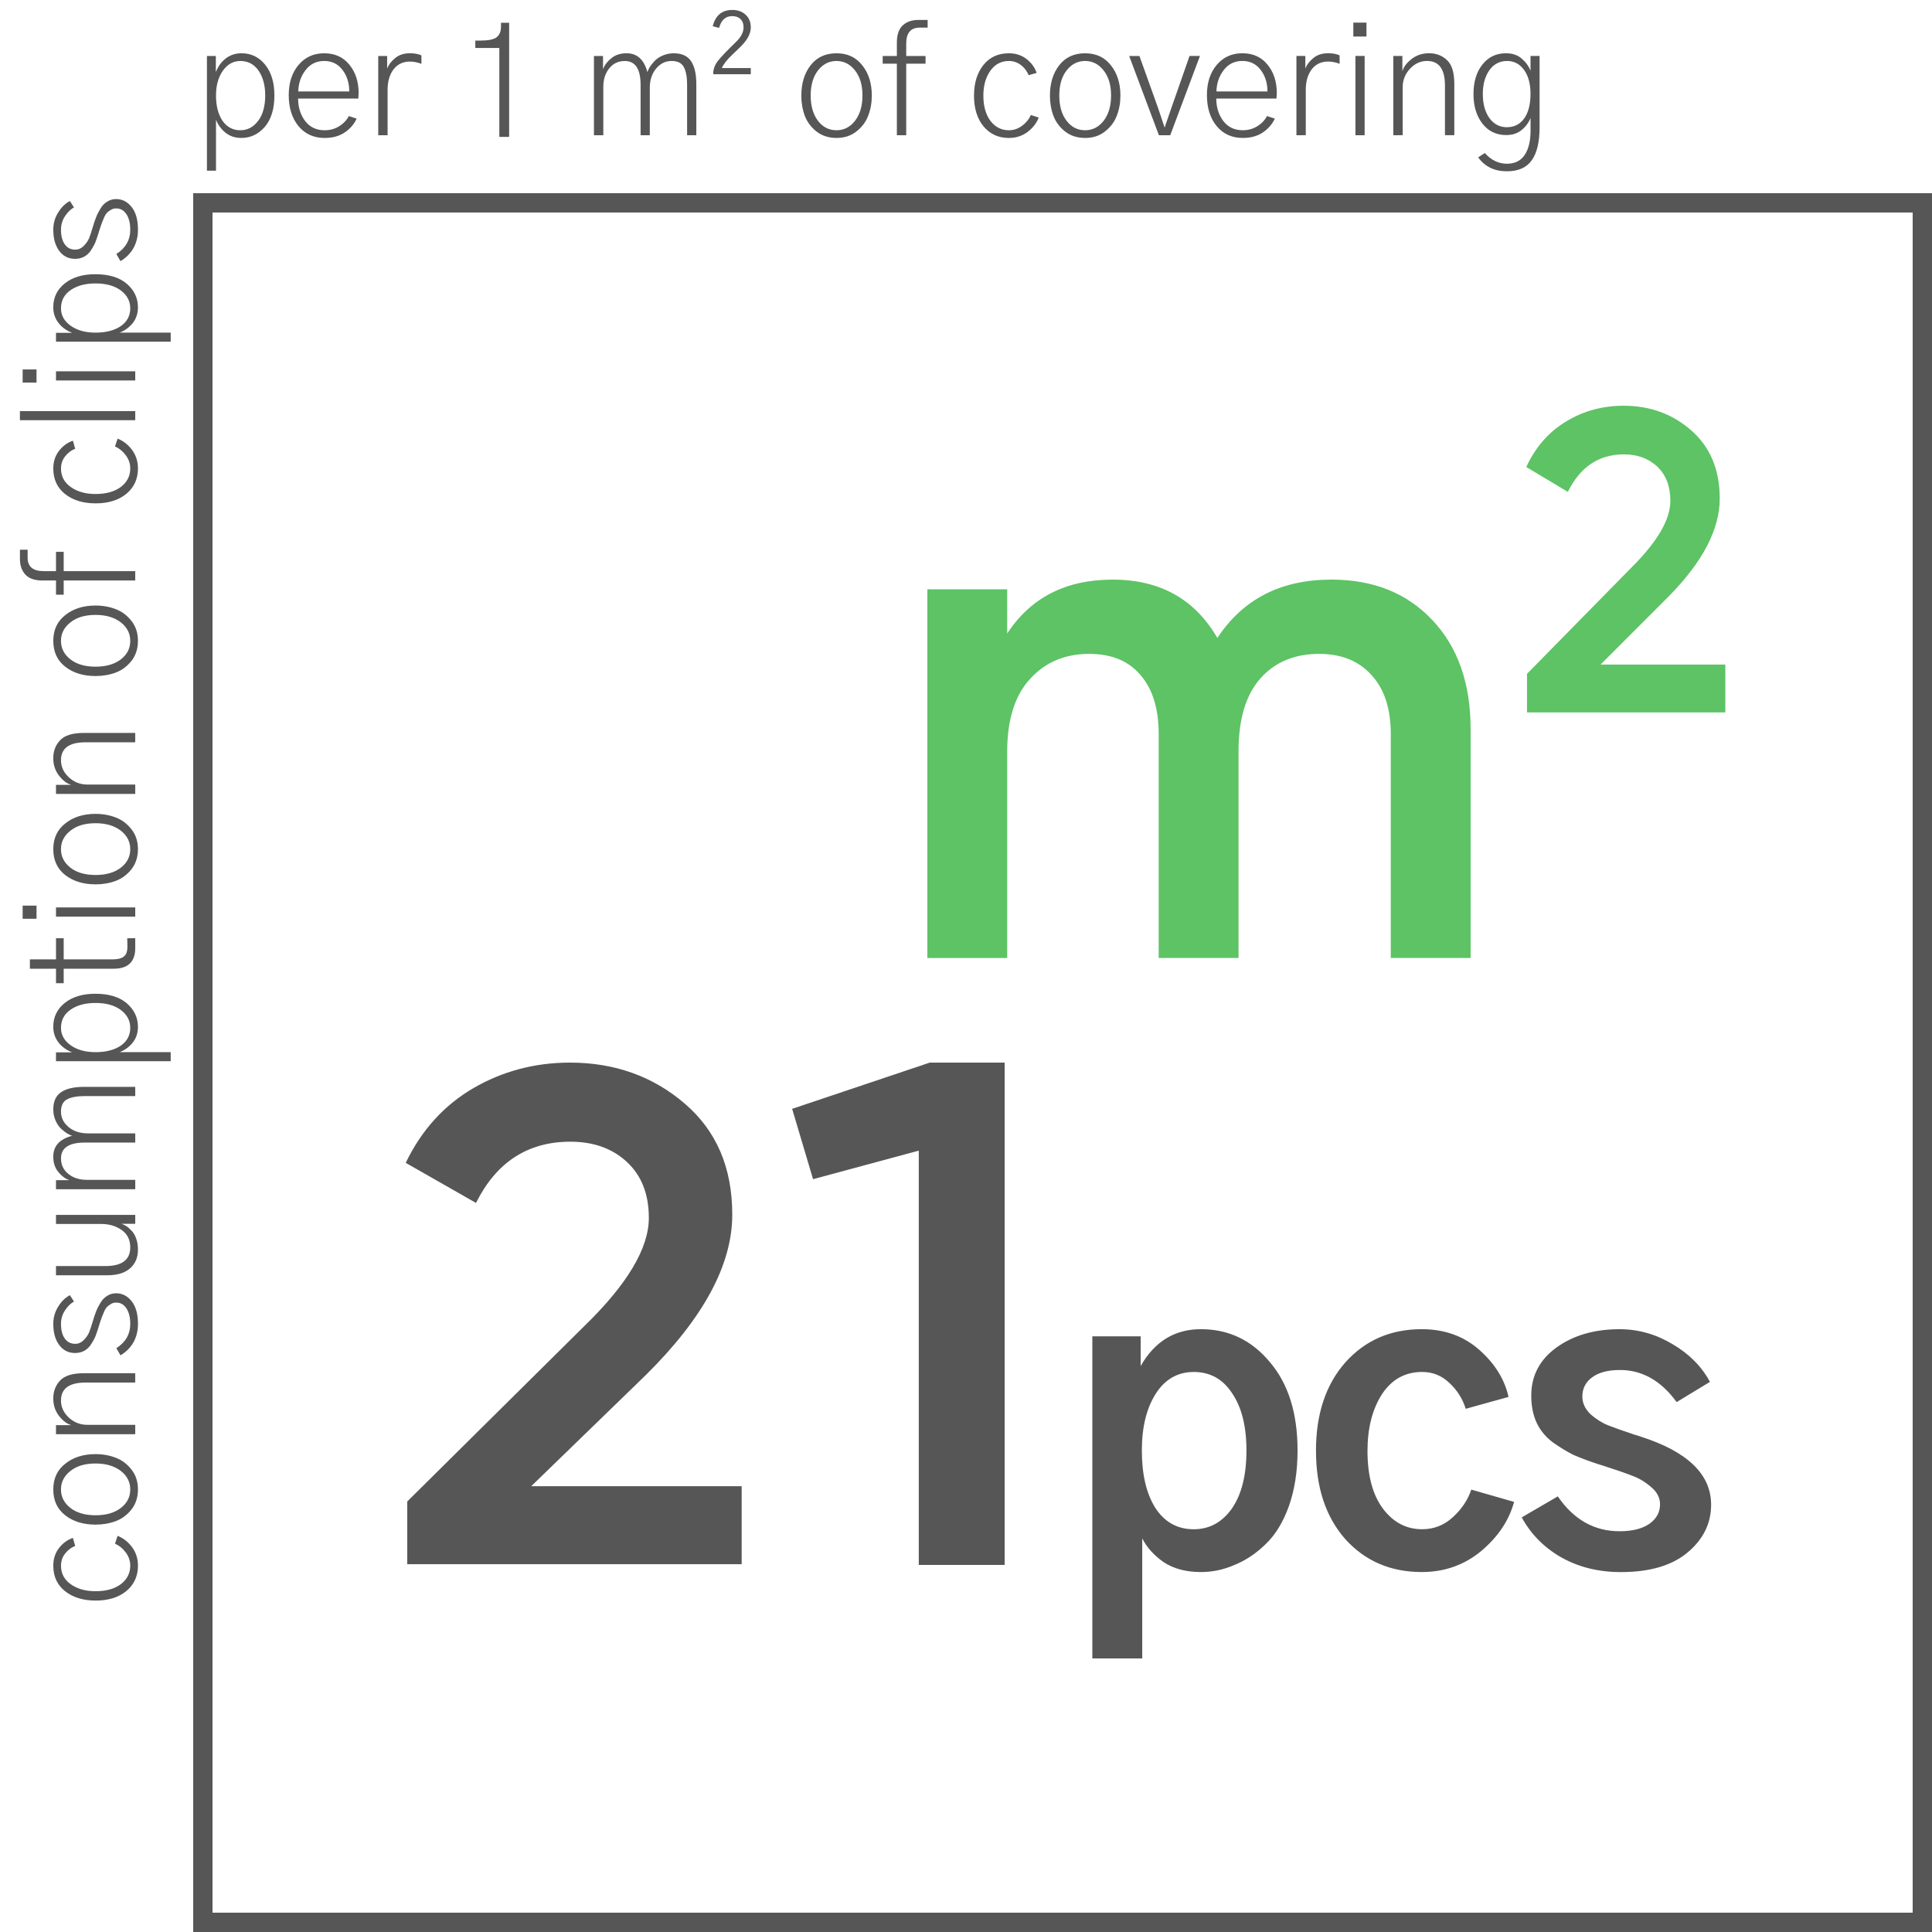 <svg fill="none" height="100" viewBox="0 0 100 100" width="100" xmlns="http://www.w3.org/2000/svg"><path d="m10.5 10.5h89v89h-89z" stroke="#565656"/><path d="m11.18 4.938c0 .542.112.979.336 1.312.229.328.536.492.922.492.37 0 .677-.161.922-.484.245-.323.367-.763.367-1.32 0-.521-.115-.948-.344-1.281s-.544-.5-.945-.5c-.365 0-.667.169-.906.508-.234.333-.351.758-.351 1.273zm-.469 3.898v-5.938h.461v.836c.115-.297.286-.534.516-.711.234-.177.503-.266.805-.266.505 0 .917.198 1.234.594.318.396.476.924.476 1.586 0 .703-.167 1.247-.5 1.633-.333.38-.737.57-1.211.57-.318 0-.589-.089-.812-.266-.224-.177-.391-.404-.5-.68v2.641zm4.234-3.914c0-.641.169-1.161.508-1.562.339-.401.781-.602 1.328-.602.552 0 .987.198 1.305.594.318.391.477.88.477 1.469 0 .062-.005.156-.016.281h-3.117c0 .448.12.833.359 1.156.245.323.583.484 1.016.484.276 0 .523-.068.742-.203.224-.135.393-.312.508-.531l.406.133c-.135.292-.344.531-.625.719-.281.188-.625.281-1.031.281-.562 0-1.013-.203-1.352-.609-.339-.411-.508-.948-.508-1.609zm.492-.188h2.641c0-.438-.117-.81-.351-1.117-.234-.307-.549-.461-.945-.461-.406 0-.729.159-.969.477-.24.312-.365.68-.375 1.102zm4.141 2.266v-4.102h.461v.648c.078-.198.216-.378.414-.539.198-.167.453-.25.766-.25.239 0 .437.036.594.109v.438c-.203-.078-.401-.117-.594-.117-.359 0-.643.135-.852.406-.203.271-.305.622-.305 1.055v2.352zm5.024-4.516v-.383h.25c.422 0 .706-.057.852-.172.151-.12.227-.302.227-.547v-.203h.422v5.906h-.508v-4.602zm6.141 4.516v-4.102h.469v.672h.008c.073-.203.213-.388.422-.555.208-.172.471-.258.789-.258.547 0 .906.326 1.078.977.021-.068.057-.148.109-.242.057-.094.138-.198.242-.312.104-.12.245-.219.422-.297.182-.083.38-.125.594-.125.411 0 .708.135.891.406.182.271.274.664.274 1.18v2.656h-.477v-2.609c0-.406-.057-.714-.172-.922-.109-.208-.32-.312-.633-.312s-.578.13-.797.391c-.219.26-.328.594-.328 1v2.453h-.477v-2.609c0-.823-.273-1.234-.82-1.234-.333 0-.602.128-.805.383-.203.25-.305.573-.305.969v2.492zm6.148-5.641c.141-.563.479-.844 1.016-.844.276 0 .503.081.68.242.182.161.274.383.274.664 0 .323-.185.664-.555 1.023-.042.042-.112.109-.211.203-.094.089-.162.154-.203.195-.036.036-.091.091-.164.164-.068.073-.12.133-.156.18-.036.047-.075.102-.117.164-.036.057-.068.115-.094.172h1.5v.32h-1.945c-.005-.24.073-.466.234-.68.167-.214.474-.536.922-.969.276-.26.414-.518.414-.773 0-.188-.052-.331-.156-.43-.104-.104-.247-.156-.43-.156-.344 0-.57.203-.68.609zm5.07 3.586c0 .542.125.977.375 1.305s.57.492.961.492c.385 0 .706-.164.961-.492.255-.333.383-.768.383-1.305 0-.547-.13-.982-.391-1.305-.255-.323-.573-.484-.953-.484s-.698.161-.953.484c-.255.323-.383.758-.383 1.305zm-.484 0c0-.63.159-1.151.476-1.562.323-.417.771-.625 1.344-.625.568 0 1.013.208 1.336.625.328.411.492.932.492 1.562 0 .375-.062.724-.188 1.047-.12.318-.323.589-.609.812-.281.224-.625.336-1.031.336-.406 0-.753-.112-1.039-.336-.281-.224-.482-.495-.602-.812-.12-.323-.18-.672-.18-1.047zm4.211-1.648v-.398h.734v-.703c0-.396.099-.688.297-.875.203-.193.476-.289.82-.289h.476v.398h-.414c-.464 0-.695.276-.695.828v.641h1v.398h-1v3.703h-.484v-3.703zm4.727 1.648c0-.646.161-1.172.484-1.578.323-.406.763-.609 1.32-.609.354 0 .659.099.914.297.255.198.43.438.523.719l-.414.117c-.083-.208-.216-.383-.398-.523-.182-.141-.391-.211-.625-.211-.401 0-.721.169-.961.508s-.359.766-.359 1.281c0 .547.122.984.367 1.312.25.323.568.484.953.484.25 0 .479-.078.687-.234.208-.156.359-.341.453-.555l.406.133c-.115.292-.31.542-.586.75-.276.203-.596.305-.961.305-.536 0-.971-.198-1.305-.594-.333-.401-.5-.935-.5-1.602zm4.414 0c0 .542.125.977.375 1.305s.57.492.961.492c.385 0 .706-.164.961-.492.255-.333.383-.768.383-1.305 0-.547-.13-.982-.391-1.305-.255-.323-.573-.484-.953-.484s-.698.161-.953.484c-.255.323-.383.758-.383 1.305zm-.484 0c0-.63.159-1.151.476-1.562.323-.417.771-.625 1.344-.625.568 0 1.013.208 1.336.625.328.411.492.932.492 1.562 0 .375-.062.724-.188 1.047-.12.318-.323.589-.609.812-.281.224-.625.336-1.031.336-.406 0-.753-.112-1.039-.336-.281-.224-.482-.495-.602-.812-.12-.323-.18-.672-.18-1.047zm4.101-2.047h.531l.969 2.703s.109.328.328.984h.016c.036-.12.094-.289.172-.508.078-.224.133-.383.164-.477l.945-2.703h.539l-1.539 4.102h-.586zm4.024 2.023c0-.641.169-1.161.508-1.562.339-.401.781-.602 1.328-.602.552 0 .987.198 1.305.594.318.391.476.88.476 1.469 0 .062-.005.156-.016.281h-3.117c0 .448.12.833.359 1.156.245.323.583.484 1.016.484.276 0 .523-.068.742-.203.224-.135.393-.312.508-.531l.406.133c-.135.292-.344.531-.625.719-.281.188-.625.281-1.031.281-.562 0-1.013-.203-1.351-.609-.339-.411-.508-.948-.508-1.609zm.492-.188h2.641c0-.438-.117-.81-.352-1.117s-.549-.461-.945-.461c-.406 0-.729.159-.969.477-.239.312-.364.68-.375 1.102zm4.141 2.266v-4.102h.461v.648c.078-.198.216-.378.414-.539.198-.167.453-.25.766-.25.24 0 .438.036.594.109v.438c-.203-.078-.401-.117-.594-.117-.359 0-.643.135-.852.406-.203.271-.305.622-.305 1.055v2.352zm2.945-5.109v-.719h.68v.719zm.109 5.109v-4.102h.477v4.102zm1.961 0v-4.102h.469v.773h.008c.057-.208.211-.411.461-.609.255-.203.56-.305.914-.305.37 0 .68.12.93.359.25.234.375.643.375 1.227v2.656h-.484v-2.57c0-.849-.31-1.273-.93-1.273-.333 0-.628.135-.883.406-.25.271-.375.591-.375.961v2.477zm4.633-2.125c0 .51.115.924.344 1.242.229.312.529.469.898.469.38 0 .68-.151.898-.453.219-.307.328-.732.328-1.273 0-.521-.112-.935-.336-1.242-.224-.307-.516-.461-.875-.461-.385 0-.693.161-.922.484-.224.323-.336.734-.336 1.234zm-.484 0c0-.635.154-1.146.461-1.531.307-.391.714-.586 1.219-.586.333 0 .604.091.812.273.214.182.367.393.461.633v-.766h.469v3.68c0 .771-.135 1.344-.406 1.719-.266.38-.695.57-1.289.57-.641 0-1.135-.24-1.484-.719l.344-.227c.328.37.711.555 1.148.555.406 0 .711-.151.914-.453.203-.302.305-.719.305-1.25v-.664c-.104.255-.263.466-.477.633-.208.167-.469.25-.781.25-.516 0-.927-.198-1.234-.594-.307-.396-.461-.904-.461-1.523z" fill="#565656"/><path d="m4.945 82.844c-.646 0-1.172-.162-1.578-.484s-.609-.763-.609-1.32c0-.354.099-.659.297-.914.198-.255.438-.43.719-.523l.117.414c-.208.083-.383.216-.523.399-.141.182-.211.391-.211.625 0 .401.169.721.508.961s.766.359 1.281.359c.547 0 .984-.122 1.312-.367.323-.25.484-.568.484-.953 0-.25-.078-.479-.234-.688-.156-.208-.341-.359-.555-.453l.133-.406c.292.115.542.31.75.586.203.276.305.596.305.961 0 .536-.198.971-.594 1.305-.401.333-.935.5-1.602.5zm0-4.414c.542 0 .977-.125 1.305-.375.328-.25.492-.57.492-.961 0-.386-.164-.706-.492-.961-.333-.255-.768-.383-1.305-.383-.547 0-.982.13-1.305.391-.323.255-.484.573-.484.953 0 .38.161.698.484.953.323.255.758.383 1.305.383zm0 .484c-.63 0-1.151-.159-1.562-.477-.417-.323-.625-.771-.625-1.344 0-.568.208-1.013.625-1.336.411-.328.932-.492 1.562-.492.375 0 .724.062 1.047.188.318.12.589.323.812.609.224.281.336.625.336 1.031 0 .406-.112.753-.336 1.039-.224.281-.495.482-.812.602-.323.12-.672.18-1.047.18zm2.055-4.68h-4.102v-.469h.773v-.008c-.208-.057-.411-.211-.609-.461-.203-.255-.305-.56-.305-.914 0-.37.12-.68.359-.93.234-.25.643-.375 1.227-.375h2.656v.484h-2.57c-.849 0-1.273.31-1.273.93 0 .333.135.628.406.883.271.25.591.375.961.375h2.477zm-.766-4.086-.211-.367c.479-.307.719-.727.719-1.258 0-.328-.065-.594-.195-.797-.13-.203-.31-.305-.539-.305-.104 0-.195.026-.273.078-.083.047-.151.099-.203.156-.057.057-.115.159-.172.305-.062.141-.107.255-.133.344-.031.083-.078.229-.141.438-.057.182-.112.339-.164.469-.057.125-.133.258-.227.399-.094.135-.208.24-.344.312-.135.073-.292.109-.469.109-.339 0-.609-.136-.812-.406-.208-.276-.312-.643-.312-1.102 0-.328.086-.628.258-.898.167-.271.367-.466.602-.586l.211.328c-.188.109-.346.268-.477.477-.13.203-.195.43-.195.68 0 .328.068.583.203.766.13.177.307.266.531.266.167 0 .312-.062.438-.188s.219-.258.281-.398c.057-.146.12-.333.188-.562.057-.203.115-.375.172-.516.052-.141.128-.292.227-.453.094-.162.211-.284.352-.367.135-.088.289-.133.461-.133.323 0 .594.141.812.422.214.276.32.664.32 1.164 0 .354-.078.672-.234.953-.161.281-.385.505-.672.672zm-.664-4.141h-2.672v-.476h2.555c.859 0 1.289-.323 1.289-.969 0-.391-.148-.69-.445-.898-.297-.208-.648-.312-1.055-.312h-2.344v-.469h4.102v.461h-.734c.078.016.164.052.258.109.089.057.182.138.281.242.099.099.18.234.242.406.062.172.094.364.094.578 0 .406-.135.729-.406.969-.276.24-.664.359-1.164.359zm1.43-4.453h-4.102v-.469h.672v-.008c-.203-.073-.388-.213-.555-.422-.172-.208-.258-.471-.258-.789 0-.547.326-.906.977-1.078-.068-.021-.148-.057-.242-.109-.094-.057-.198-.138-.312-.242-.12-.104-.219-.245-.297-.422-.083-.182-.125-.38-.125-.594 0-.411.135-.708.406-.891.271-.182.664-.274 1.18-.274h2.656v.477h-2.609c-.406 0-.714.057-.922.172-.208.109-.312.32-.312.633s.13.578.391.797c.26.219.594.328 1 .328h2.453v.476h-2.609c-.823 0-1.234.274-1.234.82 0 .333.128.602.383.805.25.203.573.305.969.305h2.492zm-2.062-7.094c.542 0 .979-.112 1.312-.336.328-.229.492-.536.492-.922 0-.37-.161-.677-.484-.922-.323-.245-.763-.367-1.32-.367-.521 0-.948.115-1.281.344s-.5.544-.5.945c0 .365.169.667.508.906.333.234.758.351 1.273.351zm3.898.469h-5.938v-.461h.836c-.297-.115-.534-.286-.711-.516-.177-.234-.266-.503-.266-.805 0-.505.198-.917.594-1.234.396-.318.924-.477 1.586-.477.703 0 1.247.167 1.633.5.38.333.57.737.57 1.211 0 .318-.089.589-.266.812-.177.224-.404.391-.68.5h2.641zm-5.539-4.039h-.398v-.75h-1.352v-.484h1.352v-1.094h.398v1.094h2.539c.271 0 .466-.052.586-.156.12-.104.177-.273.172-.508l-.008-.43h.414v.492c.005.349-.083.617-.266.805-.182.188-.466.281-.852.281h-2.586zm-1.406-3.336h-.719v-.68h.719zm5.109-.109h-4.102v-.476h4.102zm-2.055-2.156c.542 0 .977-.125 1.305-.375.328-.25.492-.57.492-.961 0-.385-.164-.706-.492-.961-.333-.255-.768-.383-1.305-.383-.547 0-.982.13-1.305.391-.323.255-.484.573-.484.953s.161.698.484.953c.323.255.758.383 1.305.383zm0 .484c-.63 0-1.151-.159-1.562-.476-.417-.323-.625-.771-.625-1.344 0-.568.208-1.013.625-1.336.411-.328.932-.492 1.562-.492.375 0 .724.062 1.047.188.318.12.589.323.812.609.224.281.336.625.336 1.031 0 .406-.112.753-.336 1.039-.224.281-.495.482-.812.602-.323.12-.672.18-1.047.18zm2.055-4.68h-4.102v-.469h.773v-.008c-.208-.057-.411-.211-.609-.461-.203-.255-.305-.56-.305-.914 0-.37.12-.68.359-.93.234-.25.643-.375 1.227-.375h2.656v.484h-2.57c-.849 0-1.273.31-1.273.93 0 .333.135.628.406.883.271.25.591.375.961.375h2.477zm-2.055-6.586c.542 0 .977-.125 1.305-.375.328-.25.492-.57.492-.961 0-.385-.164-.706-.492-.961-.333-.255-.768-.383-1.305-.383-.547 0-.982.13-1.305.391-.323.255-.484.573-.484.953s.161.698.484.953c.323.255.758.383 1.305.383zm0 .484c-.63 0-1.151-.159-1.562-.477-.417-.323-.625-.771-.625-1.344 0-.568.208-1.013.625-1.336.411-.328.932-.492 1.562-.492.375 0 .724.062 1.047.188.318.12.589.323.812.609.224.281.336.625.336 1.031 0 .406-.112.753-.336 1.039-.224.281-.495.482-.812.602-.323.12-.672.18-1.047.18zm-1.648-4.211h-.398v-.734h-.703c-.396 0-.688-.099-.875-.297-.193-.203-.289-.477-.289-.82v-.477h.398v.414c0 .464.276.695.828.695h.641v-1h.398v1h3.703v.484h-3.703zm1.648-4.727c-.646 0-1.172-.162-1.578-.484s-.609-.763-.609-1.32c0-.354.099-.659.297-.914.198-.255.438-.43.719-.523l.117.414c-.208.083-.383.216-.523.398-.141.182-.211.391-.211.625 0 .401.169.721.508.961.339.24.766.359 1.281.359.547 0 .984-.122 1.312-.367.323-.25.484-.568.484-.953 0-.25-.078-.479-.234-.688s-.341-.359-.555-.453l.133-.406c.292.115.542.31.75.586.203.276.305.596.305.961 0 .536-.198.971-.594 1.305-.401.333-.935.5-1.602.5zm2.055-4.305h-5.969v-.469h5.969zm-5.109-1.945h-.719v-.68h.719zm5.109-.109h-4.102v-.476h4.102zm-2.062-2.477c.542 0 .979-.112 1.312-.336.328-.229.492-.536.492-.922 0-.37-.161-.677-.484-.922-.323-.245-.763-.367-1.32-.367-.521 0-.948.115-1.281.344-.333.229-.5.544-.5.945 0 .365.169.667.508.906.333.234.758.352 1.273.352zm3.898.469h-5.938v-.461h.836c-.297-.115-.534-.286-.711-.516-.177-.234-.266-.503-.266-.805 0-.505.198-.917.594-1.234.396-.318.924-.477 1.586-.477.703 0 1.247.167 1.633.5.38.333.57.737.57 1.211 0 .318-.089.589-.266.812-.177.224-.404.391-.68.5h2.641zm-2.602-4.172-.211-.367c.479-.307.719-.727.719-1.258 0-.328-.065-.594-.195-.797-.13-.203-.31-.305-.539-.305-.104 0-.195.026-.273.078-.083.047-.151.099-.203.156-.057.057-.115.159-.172.305-.062.141-.107.255-.133.344-.031.083-.078.229-.141.438-.057.182-.112.339-.164.469-.057.125-.133.258-.227.399-.094.135-.208.239-.344.312-.135.073-.292.109-.469.109-.339 0-.609-.135-.812-.406-.208-.276-.312-.643-.312-1.102 0-.328.086-.628.258-.898.167-.271.367-.466.602-.586l.211.328c-.188.109-.346.268-.477.476-.13.203-.195.43-.195.68 0 .328.068.583.203.766.13.177.307.266.531.266.167 0 .312-.062.438-.188s.219-.258.281-.399c.057-.146.12-.333.188-.562.057-.203.115-.375.172-.516.052-.141.128-.292.227-.453.094-.162.211-.284.352-.367.135-.088.289-.133.461-.133.323 0 .594.141.812.422.214.276.32.664.32 1.164 0 .354-.078.672-.234.953-.161.281-.385.505-.672.672z" fill="#565656"/><path d="m68.911 30c2.172 0 3.902.692 5.228 2.095 1.326 1.403 1.98 3.287 1.98 5.651v11.839h-4.132v-11.57c0-1.326-.327-2.345-1-3.075-.653-.73-1.557-1.095-2.71-1.095-1.268 0-2.287.423-3.037 1.268s-1.134 2.095-1.134 3.786v10.686h-4.132v-11.57c0-1.326-.308-2.345-.942-3.075-.615-.73-1.499-1.095-2.652-1.095-1.249 0-2.268.423-3.056 1.288-.788.846-1.192 2.114-1.192 3.767v10.686h-4.132v-19.085h4.132v2.287c1.23-1.864 3.037-2.787 5.458-2.787 2.441 0 4.248.999 5.42 3.018 1.326-1.999 3.267-3.018 5.901-3.018z" fill="#5dc365"/><path d="m79.038 36.876v-1.999l5.439-5.535c1.326-1.326 1.98-2.46 1.98-3.421 0-.75-.231-1.345-.673-1.768-.461-.423-1.019-.634-1.73-.634-1.307 0-2.268.653-2.902 1.941l-2.153-1.288c.48-1.038 1.172-1.826 2.076-2.364.884-.538 1.884-.807 2.96-.807 1.365 0 2.537.423 3.517 1.288s1.461 2.037 1.461 3.517c0 1.595-.884 3.287-2.652 5.074l-3.517 3.517h6.458v2.479z" fill="#5dc365"/><g fill="#565656"><path d="m21.078 81v-3.283l9.161-9.075c2.237-2.17 3.345-4.038 3.345-5.604 0-1.245-.389-2.208-1.147-2.906s-1.731-1.038-2.917-1.038c-2.198 0-3.831 1.057-4.882 3.17l-3.637-2.075c.817-1.698 1.984-2.981 3.501-3.868 1.498-.868 3.17-1.321 4.998-1.321 2.295 0 4.279.698 5.932 2.113 1.653 1.415 2.47 3.321 2.47 5.755 0 2.604-1.498 5.359-4.473 8.302l-5.932 5.755h10.892v4.038h-17.31z"/><path d="m48.125 55h3.875v26h-4.444v-21.444l-5.472 1.478-1.083-3.641z"/><path d="m59.102 75.073c0 1.244.232 2.235.697 2.974.478.738 1.142 1.107 1.989 1.107.807 0 1.463-.355 1.969-1.066.506-.725.759-1.73.759-3.015 0-1.244-.246-2.228-.738-2.953-.478-.738-1.142-1.107-1.989-1.107-.834 0-1.49.376-1.969 1.128-.478.752-.718 1.73-.718 2.933zm-2.563 10.767v-16.673h2.502v1.538c.725-1.272 1.764-1.907 3.117-1.907 1.436 0 2.625.567 3.568 1.702.957 1.121 1.435 2.646 1.435 4.573 0 1.08-.15 2.044-.451 2.892-.301.834-.704 1.49-1.21 1.969-.492.478-1.025.834-1.6 1.066-.561.246-1.142.369-1.743.369-.766 0-1.408-.171-1.928-.513-.506-.355-.875-.766-1.107-1.23v6.214zm11.575-10.746c0-1.9.506-3.425 1.518-4.573 1.025-1.148 2.345-1.723 3.958-1.723 1.176 0 2.167.355 2.974 1.066.807.711 1.312 1.524 1.518 2.44l-2.215.615c-.164-.519-.444-.964-.841-1.333-.397-.383-.868-.574-1.415-.574-.889 0-1.586.39-2.092 1.169-.492.779-.738 1.75-.738 2.912 0 1.285.267 2.283.8 2.994s1.21 1.066 2.03 1.066c.602 0 1.128-.205 1.579-.615.465-.424.786-.902.964-1.436l2.215.636c-.26.957-.827 1.805-1.702 2.543-.875.725-1.9 1.087-3.076 1.087-1.613 0-2.933-.567-3.958-1.702-1.012-1.148-1.518-2.673-1.518-4.573zm10.652 3.445 1.866-1.087c.82 1.203 1.887 1.805 3.199 1.805.643 0 1.148-.123 1.518-.369.383-.26.574-.602.574-1.025 0-.342-.157-.643-.472-.902-.301-.26-.622-.451-.964-.574-.342-.137-.855-.314-1.538-.533-.123-.041-.212-.068-.267-.082-.492-.164-.909-.321-1.251-.472-.328-.164-.677-.376-1.046-.636-.369-.274-.649-.608-.841-1.005-.192-.41-.287-.882-.287-1.415 0-1.039.438-1.873 1.312-2.502s1.962-.943 3.261-.943c.971 0 1.887.26 2.748.779.861.506 1.504 1.155 1.928 1.948l-1.723 1.046c-.807-1.107-1.784-1.661-2.933-1.661-.629 0-1.114.13-1.456.39-.328.246-.492.574-.492.984 0 .342.144.649.431.923.301.26.608.451.923.574.314.123.759.28 1.333.472.15.041.26.075.328.103 2.434.779 3.65 1.955 3.65 3.527 0 .971-.41 1.798-1.23 2.482-.807.67-1.955 1.005-3.445 1.005-1.148 0-2.174-.253-3.076-.759-.889-.506-1.572-1.196-2.051-2.071z"/></g></svg>